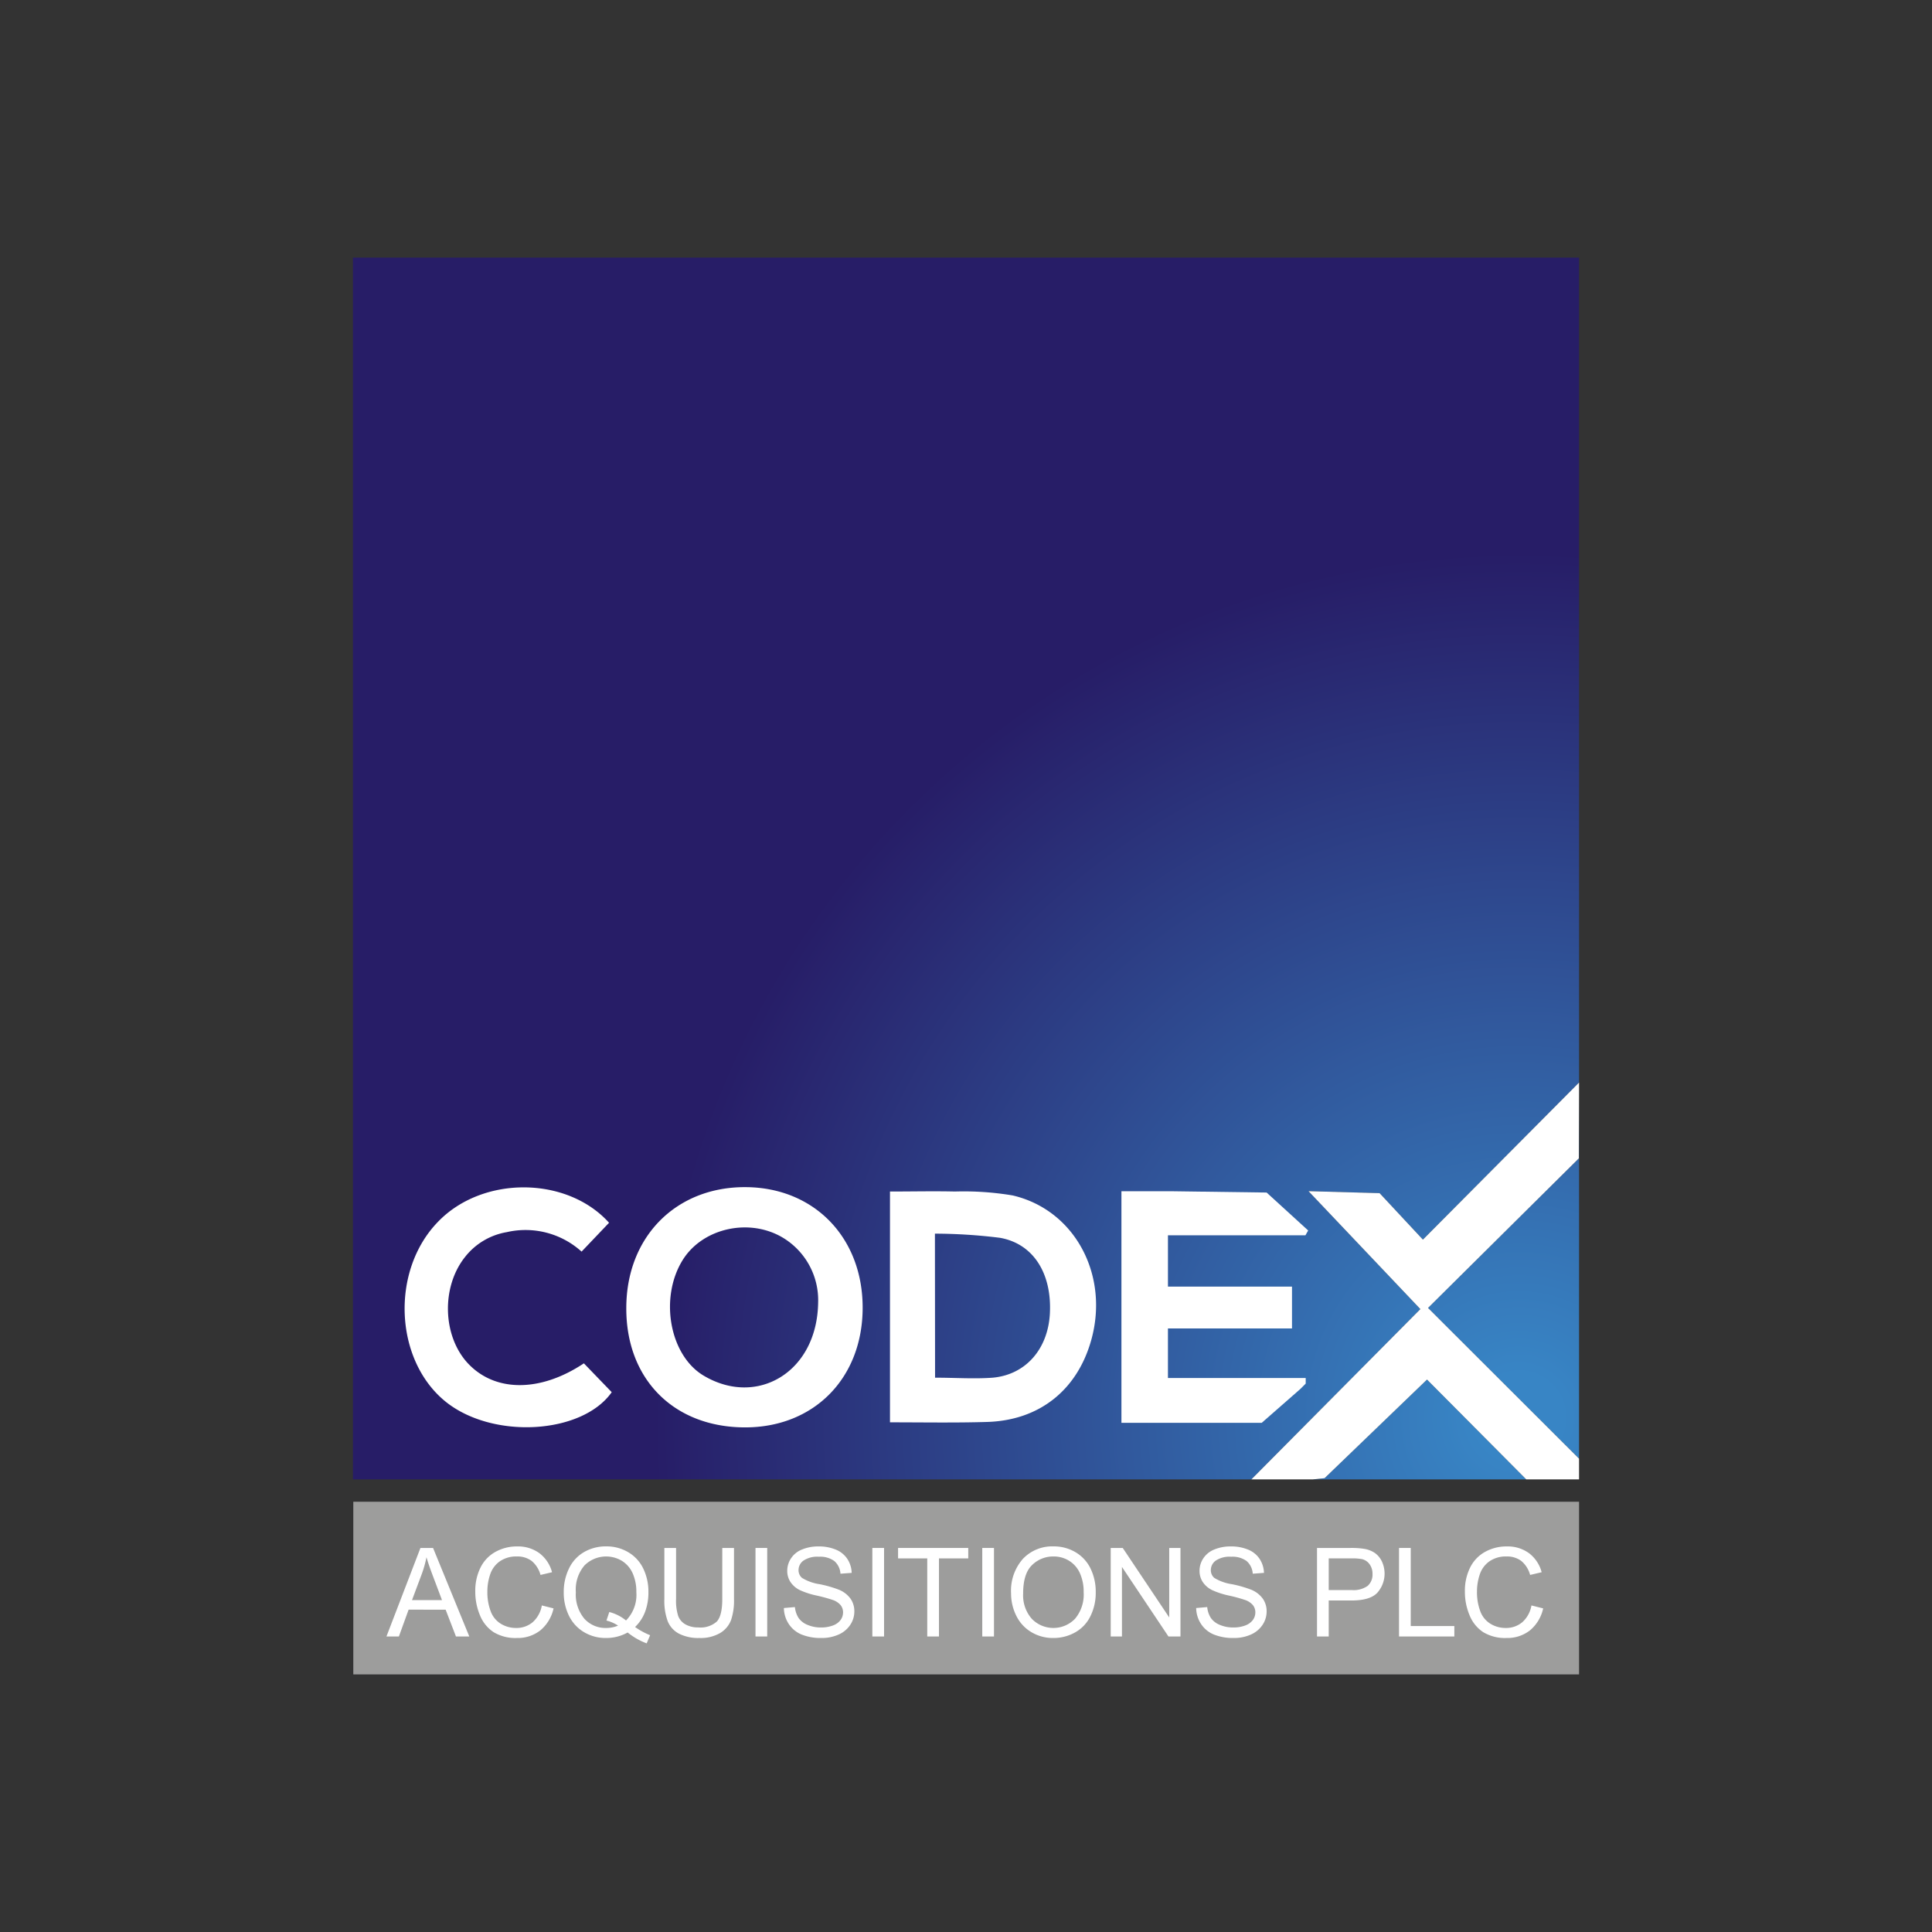 <svg id="Layer_1" data-name="Layer 1" xmlns="http://www.w3.org/2000/svg" xmlns:xlink="http://www.w3.org/1999/xlink" viewBox="0 0 300 300"><rect x="0" y="0" width="300" height="300" fill="#333333" stroke="none"/><defs><style>.cls-1{fill:url(#radial-gradient);}.cls-2{fill:#fff;}.cls-3{fill:#9d9d9c;}</style><radialGradient id="radial-gradient" cx="235.877" cy="5306.894" r="134.415" gradientTransform="matrix(1, 0, 0, -1, 0, 5527.024)" gradientUnits="userSpaceOnUse"><stop offset="0.05" stop-color="#3885c5"/><stop offset="1" stop-color="#271d67"/></radialGradient></defs><title>CODX_Logo_Light</title><polygon class="cls-1" points="221.586 214.217 236.996 229.717 203.869 229.717 205.683 229.527 221.586 214.217"/><polygon class="cls-1" points="245.194 40 245.194 168.098 220.948 192.49 214.228 185.278 203.186 184.964 220.556 203.275 194.316 229.717 54.805 229.717 54.805 40 245.194 40"/><polygon class="cls-1" points="245.161 179.869 245.194 169.565 245.194 226.503 245.161 226.469 221.743 203.096 245.161 179.869"/><path class="cls-2" d="M138.196,220.858V185.02c3.438,0,6.787-.078,10.079,0a45.839,45.839,0,0,1,8.959.605c9.643,2.24,15.018,12.319,12.23,22.399-2.173,7.84-8.108,12.577-16.295,12.778C148.286,220.948,143.359,220.858,138.196,220.858Zm7-6.932c3.125,0,6.081.213,8.959,0,5.152-.47,8.579-4.48,8.87-9.956.325-6.182-2.52-10.819-7.716-11.759a82.57,82.57,0,0,0-10.135-.65Z"/><path class="cls-2" d="M202.749,214.844l-.862.862-5.969,5.23H174.135V184.976h7.84l14.772.202h-.067l6.451,5.891-.426.75h-21.346v7.963H200.621v6.496H181.358v7.694h21.391Z"/><path class="cls-2" d="M97.251,203.119c0-11.076,7.739-18.86,18.569-18.781,10.617.078,18.154,7.84,18.132,18.759s-7.571,18.557-18.266,18.546C104.643,221.631,97.217,214.172,97.251,203.119Zm29.79-.862a11.334,11.334,0,0,0-5.275-9.945c-5.241-3.293-12.644-1.68-15.769,3.36-3.629,5.868-2.027,14.761,3.237,17.919,8.288,4.961,17.661-.493,17.807-11.334Z"/><path class="cls-2" d="M94.574,189.87l-4.267,4.48a12.98,12.98,0,0,0-11.614-3.024,10.449,10.449,0,0,0-6.496,3.875c-3.696,4.648-3.483,12.263.459,16.497,4.189,4.48,11.199,4.536,18.009,0l4.323,4.48c-4.614,6.574-18.591,7.38-25.893,1.389-7.84-6.451-8.444-20.226-1.12-27.808C74.886,182.523,88.023,182.601,94.574,189.87Z"/><polygon class="cls-2" points="245.161 179.869 221.743 203.096 245.161 226.469 245.194 226.503 245.194 229.717 236.996 229.717 221.586 214.217 205.683 229.527 203.869 229.717 194.316 229.717 220.556 203.275 203.186 184.964 214.228 185.278 220.948 192.49 245.194 168.098 245.194 169.565 245.161 179.869"/><rect class="cls-3" x="54.861" y="233.189" width="190.333" height="26.811"/><path class="cls-2" d="M60.007,254.112l5.279-13.747h1.96l5.626,13.747H70.801l-1.603-4.164H63.449l-1.51,4.164Zm3.967-5.645h4.661L67.2,244.66q-.657-1.735-.975-2.851a17.555,17.555,0,0,1-.741,2.626Z"/><path class="cls-2" d="M84.136,249.292l1.819.459a6.124,6.124,0,0,1-2.059,3.418,5.674,5.674,0,0,1-3.634,1.177,6.532,6.532,0,0,1-3.615-.905,5.651,5.651,0,0,1-2.119-2.621,9.352,9.352,0,0,1-.727-3.685,8.1,8.1,0,0,1,.821-3.746,5.62,5.62,0,0,1,2.335-2.429,6.82,6.82,0,0,1,3.334-.83,5.634,5.634,0,0,1,3.47,1.05,5.453,5.453,0,0,1,1.96,2.954l-1.791.422a4.254,4.254,0,0,0-1.388-2.185,3.701,3.701,0,0,0-2.288-.684,4.443,4.443,0,0,0-2.649.76,4.011,4.011,0,0,0-1.496,2.039,8.212,8.212,0,0,0-.431,2.64,8.381,8.381,0,0,0,.511,3.061,3.807,3.807,0,0,0,1.589,1.956,4.456,4.456,0,0,0,2.335.647,3.912,3.912,0,0,0,2.588-.882A4.511,4.511,0,0,0,84.136,249.292Z"/><path class="cls-2" d="M98.614,252.64a11.16,11.16,0,0,0,2.335,1.275l-.535,1.266a10.728,10.728,0,0,1-2.954-1.688,6.804,6.804,0,0,1-3.376.854,6.512,6.512,0,0,1-3.385-.901,6.007,6.007,0,0,1-2.34-2.532,8.065,8.065,0,0,1-.821-3.676,8.243,8.243,0,0,1,.825-3.704,5.811,5.811,0,0,1,2.349-2.541,6.736,6.736,0,0,1,3.409-.872,6.605,6.605,0,0,1,3.432.905,5.911,5.911,0,0,1,2.33,2.532,8.197,8.197,0,0,1,.802,3.671,8.533,8.533,0,0,1-.516,3.052A6.398,6.398,0,0,1,98.614,252.64Zm-4.004-2.326a6.738,6.738,0,0,1,2.598,1.313,5.661,5.661,0,0,0,1.604-4.398,6.987,6.987,0,0,0-.567-2.916,4.367,4.367,0,0,0-1.66-1.936,4.756,4.756,0,0,0-5.828.703,5.78,5.78,0,0,0-1.341,4.159,5.847,5.847,0,0,0,1.327,4.117,4.412,4.412,0,0,0,3.39,1.435A4.66,4.66,0,0,0,95.97,252.424a5.908,5.908,0,0,0-1.8-.787Z"/><path class="cls-2" d="M112.155,240.365h1.819v7.942a9.4,9.4,0,0,1-.469,3.291,4.016,4.016,0,0,1-1.693,1.983,5.992,5.992,0,0,1-3.212.764,6.598,6.598,0,0,1-3.16-.666,3.798,3.798,0,0,1-1.754-1.927,9.183,9.183,0,0,1-.525-3.446V240.365h1.819v7.933a7.728,7.728,0,0,0,.333,2.64,2.525,2.525,0,0,0,1.144,1.308,3.963,3.963,0,0,0,1.983.46,3.791,3.791,0,0,0,2.86-.91q.853-.909.853-3.498Z"/><path class="cls-2" d="M117.313,254.112V240.365h1.819v13.747Z"/><path class="cls-2" d="M121.72,249.695l1.716-.15a3.784,3.784,0,0,0,.567,1.692,3.096,3.096,0,0,0,1.383,1.069,5.241,5.241,0,0,0,2.11.408,5.059,5.059,0,0,0,1.838-.31,2.547,2.547,0,0,0,1.186-.849,1.969,1.969,0,0,0,.389-1.177,1.79,1.79,0,0,0-.375-1.13,2.783,2.783,0,0,0-1.238-.812,24.272,24.272,0,0,0-2.448-.67,12.477,12.477,0,0,1-2.654-.858,3.716,3.716,0,0,1-1.468-1.28,3.133,3.133,0,0,1-.483-1.711,3.492,3.492,0,0,1,.591-1.946,3.656,3.656,0,0,1,1.725-1.374,6.552,6.552,0,0,1,2.523-.469,6.893,6.893,0,0,1,2.696.492,3.888,3.888,0,0,1,1.796,1.449,4.159,4.159,0,0,1,.675,2.166l-1.744.131a2.815,2.815,0,0,0-.952-1.969,3.704,3.704,0,0,0-2.396-.666,3.846,3.846,0,0,0-2.405.605,1.815,1.815,0,0,0-.755,1.458,1.563,1.563,0,0,0,.535,1.219,7.236,7.236,0,0,0,2.743.98,18.117,18.117,0,0,1,3.043.877,4.167,4.167,0,0,1,1.772,1.402,3.416,3.416,0,0,1,.572,1.956,3.739,3.739,0,0,1-.628,2.068,4.139,4.139,0,0,1-1.805,1.51,6.291,6.291,0,0,1-2.649.539,7.91,7.91,0,0,1-3.127-.544,4.378,4.378,0,0,1-1.979-1.636A4.639,4.639,0,0,1,121.72,249.695Z"/><path class="cls-2" d="M135.458,254.112V240.365h1.819v13.747Z"/><path class="cls-2" d="M143.982,254.112V241.987h-4.529V240.365H150.35V241.987h-4.548v12.125Z"/><path class="cls-2" d="M152.525,254.112V240.365h1.819v13.747Z"/><path class="cls-2" d="M156.998,247.417a7.471,7.471,0,0,1,1.838-5.359,6.249,6.249,0,0,1,4.745-1.936,6.582,6.582,0,0,1,3.432.909,5.94,5.94,0,0,1,2.33,2.537,8.238,8.238,0,0,1,.802,3.69,8.1,8.1,0,0,1-.844,3.741,5.763,5.763,0,0,1-2.391,2.499,6.83,6.83,0,0,1-3.338.849,6.5,6.5,0,0,1-3.469-.938,6.033,6.033,0,0,1-2.316-2.56A7.758,7.758,0,0,1,156.998,247.417Zm1.876.028a5.507,5.507,0,0,0,1.336,3.915,4.662,4.662,0,0,0,6.733-.014,5.839,5.839,0,0,0,1.327-4.098,7.042,7.042,0,0,0-.567-2.93,4.357,4.357,0,0,0-1.66-1.941,4.5,4.5,0,0,0-2.452-.689,4.65,4.65,0,0,0-3.324,1.327Q158.873,244.341,158.874,247.445Z"/><path class="cls-2" d="M172.471,254.112V240.365h1.866l7.221,10.793V240.365h1.744v13.747h-1.866l-7.221-10.803v10.803Z"/><path class="cls-2" d="M185.74,249.695l1.716-.15a3.784,3.784,0,0,0,.567,1.692,3.097,3.097,0,0,0,1.383,1.069,5.241,5.241,0,0,0,2.11.408,5.059,5.059,0,0,0,1.838-.31,2.547,2.547,0,0,0,1.186-.849,1.969,1.969,0,0,0,.389-1.177,1.79,1.79,0,0,0-.375-1.13,2.783,2.783,0,0,0-1.238-.812,24.273,24.273,0,0,0-2.448-.67,12.477,12.477,0,0,1-2.654-.858,3.716,3.716,0,0,1-1.468-1.28,3.133,3.133,0,0,1-.483-1.711,3.492,3.492,0,0,1,.591-1.946,3.656,3.656,0,0,1,1.725-1.374,6.552,6.552,0,0,1,2.523-.469,6.893,6.893,0,0,1,2.696.492,3.888,3.888,0,0,1,1.796,1.449,4.159,4.159,0,0,1,.675,2.166l-1.744.131a2.815,2.815,0,0,0-.952-1.969,3.704,3.704,0,0,0-2.396-.666,3.846,3.846,0,0,0-2.405.605,1.815,1.815,0,0,0-.755,1.458,1.563,1.563,0,0,0,.535,1.219,7.236,7.236,0,0,0,2.743.98,18.118,18.118,0,0,1,3.043.877,4.167,4.167,0,0,1,1.772,1.402,3.416,3.416,0,0,1,.572,1.956,3.739,3.739,0,0,1-.628,2.068,4.139,4.139,0,0,1-1.805,1.51,6.291,6.291,0,0,1-2.649.539,7.91,7.91,0,0,1-3.127-.544,4.378,4.378,0,0,1-1.979-1.636A4.639,4.639,0,0,1,185.74,249.695Z"/><path class="cls-2" d="M204.504,254.112V240.365h5.186a12.525,12.525,0,0,1,2.091.131,4.141,4.141,0,0,1,1.697.642,3.379,3.379,0,0,1,1.102,1.327,4.474,4.474,0,0,1-.699,4.843q-1.116,1.215-4.032,1.215h-3.526v5.589Zm1.819-7.211h3.554a3.77,3.77,0,0,0,2.504-.656,2.34,2.34,0,0,0,.741-1.848,2.484,2.484,0,0,0-.436-1.476,2.039,2.039,0,0,0-1.149-.812A7.792,7.792,0,0,0,209.84,241.987h-3.517Z"/><path class="cls-2" d="M217.239,254.112V240.365h1.819v12.125h6.77v1.622Z"/><path class="cls-2" d="M237.803,249.292l1.819.459a6.125,6.125,0,0,1-2.059,3.418,5.674,5.674,0,0,1-3.634,1.177,6.532,6.532,0,0,1-3.615-.905,5.651,5.651,0,0,1-2.119-2.621,9.352,9.352,0,0,1-.727-3.685,8.1,8.1,0,0,1,.821-3.746,5.62,5.62,0,0,1,2.335-2.429,6.82,6.82,0,0,1,3.334-.83,5.634,5.634,0,0,1,3.47,1.05,5.453,5.453,0,0,1,1.96,2.954l-1.791.422a4.254,4.254,0,0,0-1.388-2.185,3.701,3.701,0,0,0-2.288-.684,4.443,4.443,0,0,0-2.649.76,4.01,4.01,0,0,0-1.496,2.039,8.212,8.212,0,0,0-.431,2.64,8.381,8.381,0,0,0,.511,3.061,3.807,3.807,0,0,0,1.589,1.956,4.456,4.456,0,0,0,2.335.647,3.912,3.912,0,0,0,2.588-.882A4.511,4.511,0,0,0,237.803,249.292Z"/></svg>